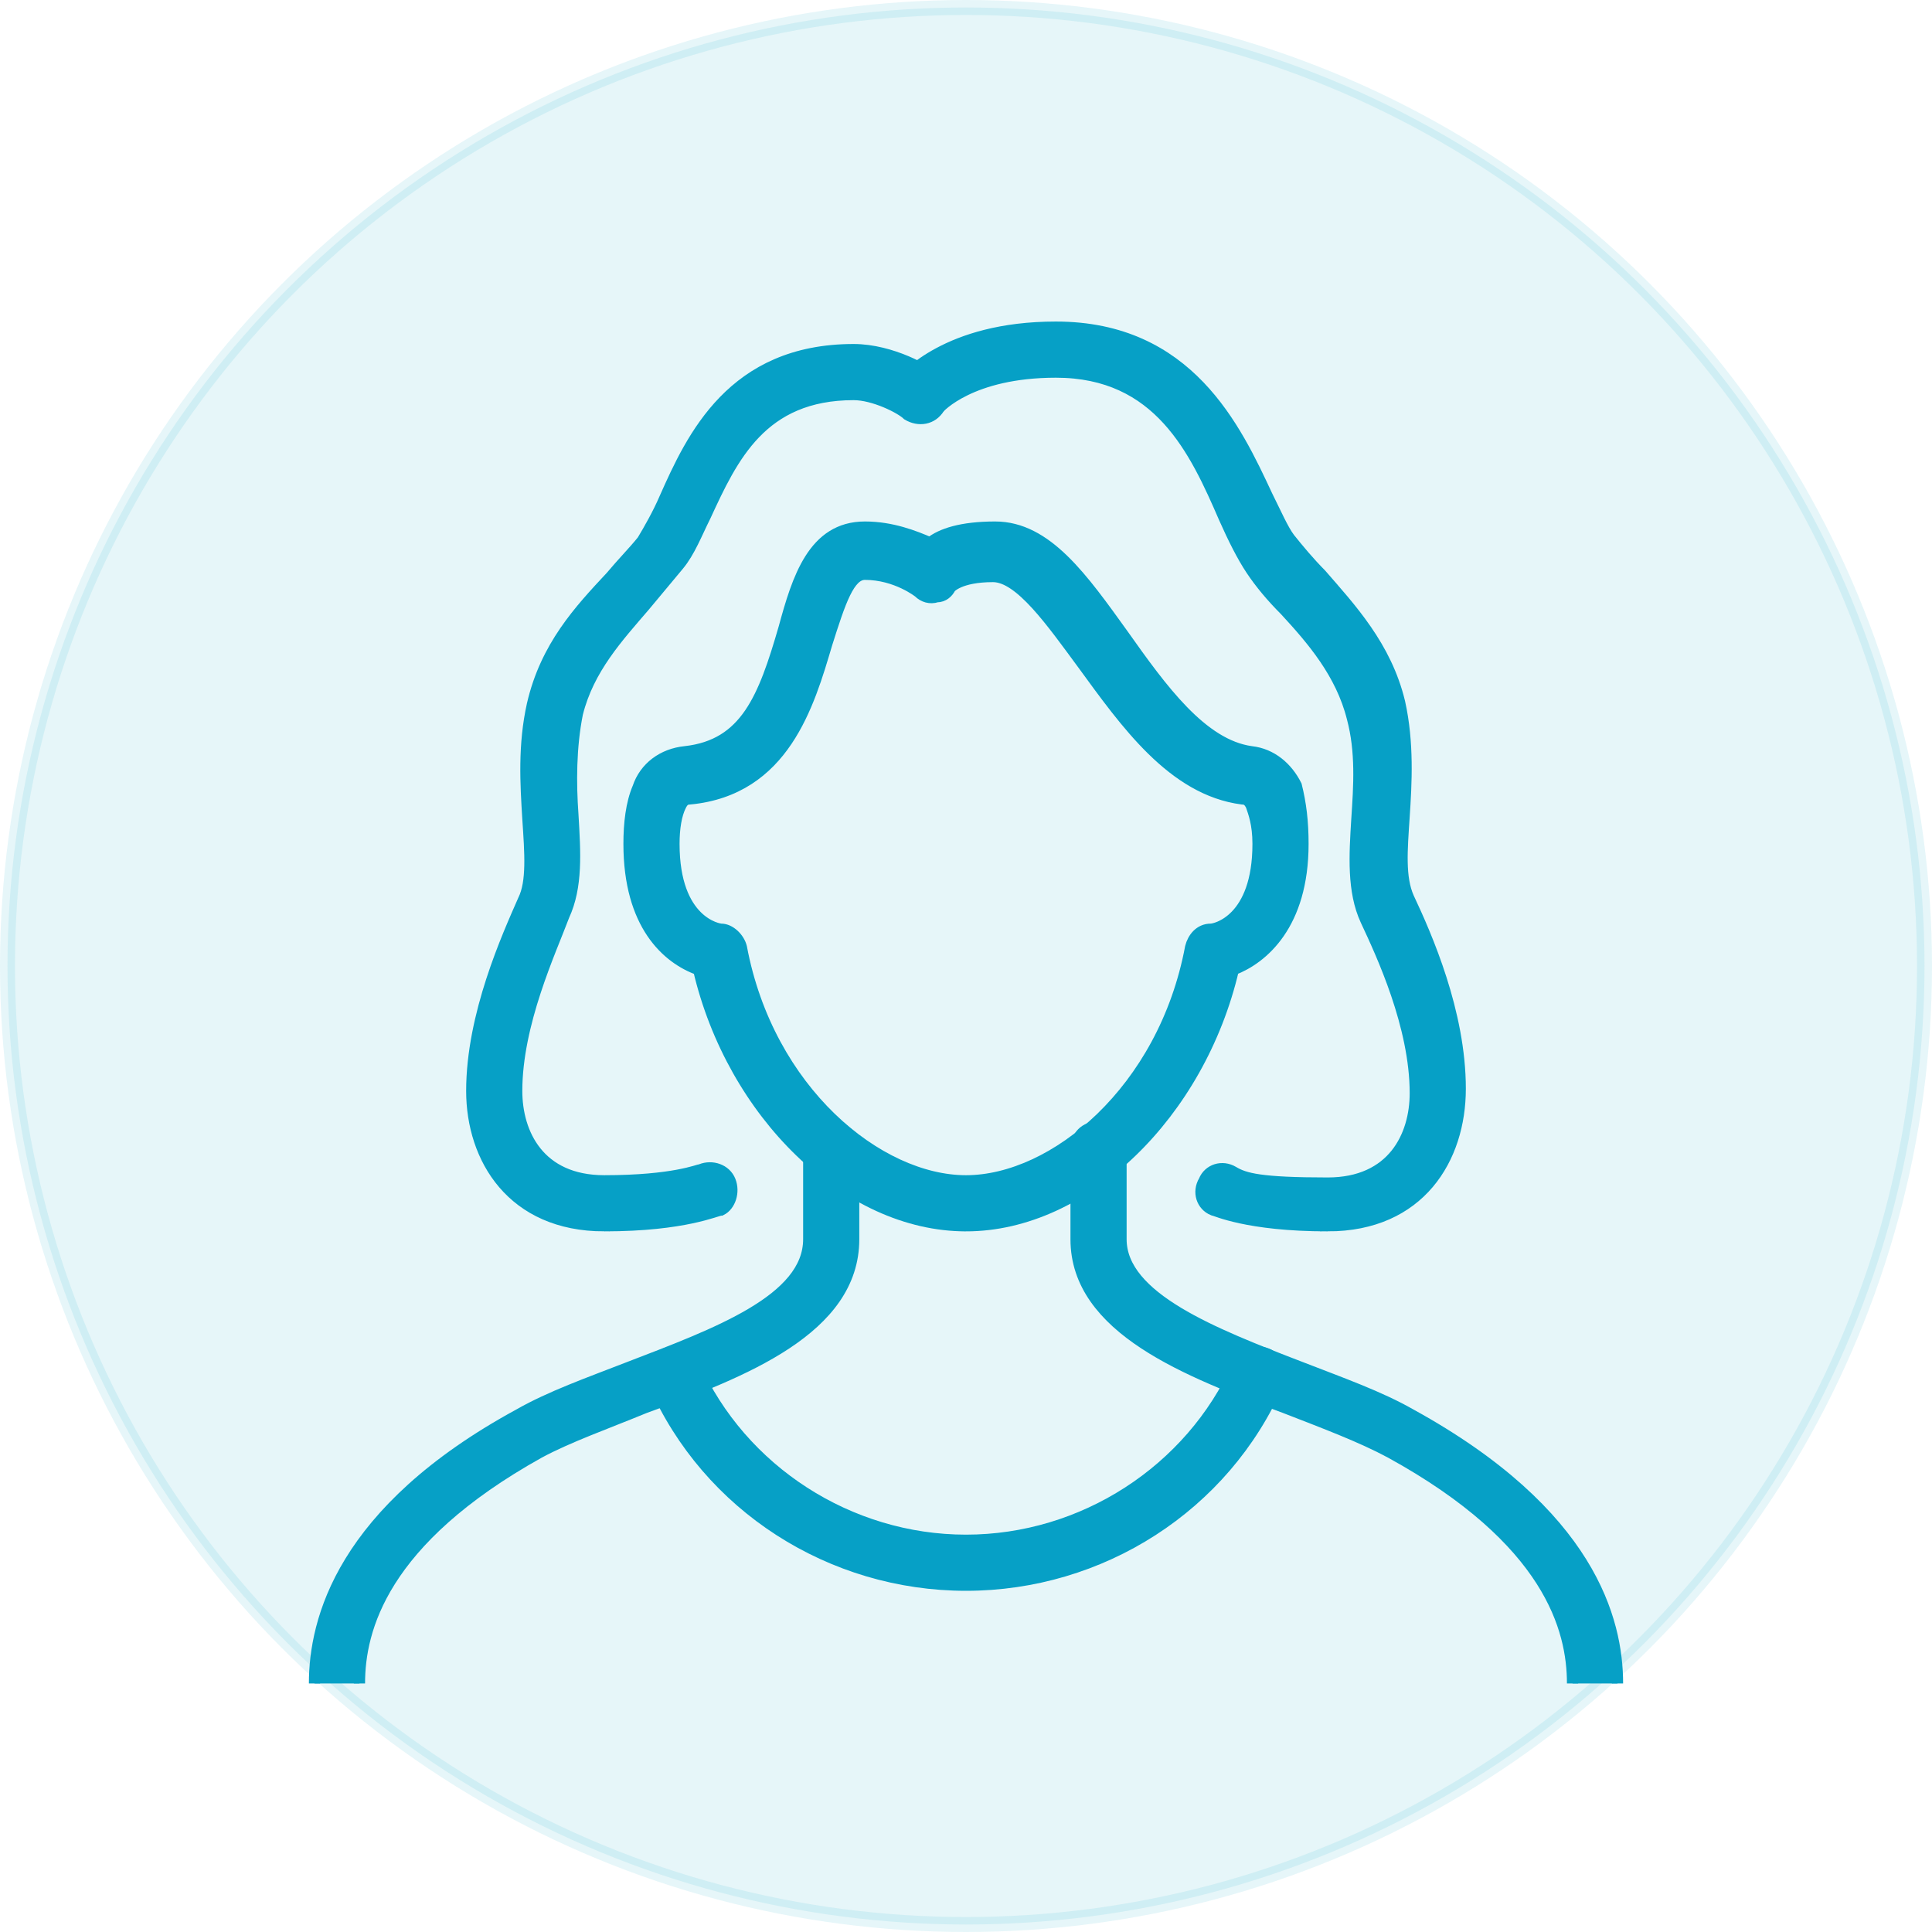 <?xml version="1.0" encoding="UTF-8"?><svg id="b" xmlns="http://www.w3.org/2000/svg" viewBox="0 0 516 516"><g id="c"><circle cx="258" cy="258" r="256" fill="#06a0c6" opacity=".1" stroke="#06a0c6" stroke-miterlimit="10" stroke-width="4"/><path d="m420,449.625c0-14.4-6-38.25-48.6-61.65-7.8-4.2-17.4-7.8-28.2-12-25.8-9.6-55.8-21-55.8-45v-24c0-3.6,2.4-6,6-6s6,2.4,6,6v24c0,15.6,24.6,25.2,48,34.2,10.8,4.2,21,7.8,29.4,12.6,48,26.4,55.2,55.05,55.2,71.85" fill="#06a0c6" stroke="#06a0c6" stroke-miterlimit="10" stroke-width="3"/><path d="m84,449.625c0-16.8,7.2-46.05,54.6-71.85,8.4-4.8,18.6-8.4,29.4-12.6,23.4-9,48-18,48-34.2v-24c0-3.6,2.4-6,6-6s6,2.4,6,6v24c0,24-29.4,35.4-55.8,45-10.2,4.2-20.4,7.8-28.2,12-42,23.4-48,47.25-48,61.65" fill="#06a0c6" stroke="#06a0c6" stroke-miterlimit="10" stroke-width="3"/><path d="m258,423.375c-36,0-69-21-83.4-54-1.2-3,0-6.6,3-7.8s6.6,0,7.8,3c12.6,28.2,41.4,46.8,72.6,46.8s60-18.6,72.6-46.8c1.2-3,4.8-4.2,7.8-3s4.2,4.8,3,7.8c-14.4,33-47.4,54-83.4,54h0Z" fill="#06a0c6" stroke="#06a0c6" stroke-miterlimit="10" stroke-width="3"/><path d="m258,327.375c-31.8,0-62.4-30-71.4-68.4-8.4-3-18.6-12-18.6-33.6,0-5.4.6-10.8,2.4-15,1.8-5.4,6.6-9,12.6-9.6,16.2-1.8,21-14.4,26.4-33,3.6-13.2,7.8-27,21.6-27,7.2,0,13.2,2.4,17.4,4.2,3-2.4,8.4-4.2,17.4-4.2,13.8,0,23.4,13.8,34.2,28.8,10.2,14.4,21,29.4,34.2,31.2,5.4.6,9.6,4.2,12,9,1.2,4.8,1.8,9.6,1.8,15.6,0,21.6-10.8,30.6-18.6,33.6-9,38.4-39.6,68.4-71.4,68.4Zm-73.8-114c-1.2,0-1.8.6-2.4,1.8-1.2,2.4-1.8,6-1.8,10.2,0,21,12,22.8,12.6,22.8,2.4,0,4.8,2.4,5.4,4.8,7.2,38.4,36.6,62.4,60,62.4s52.8-24,60-62.4c.6-2.4,2.4-4.8,5.4-4.8,1.2,0,12.6-2.4,12.6-22.8,0-5.4-1.2-8.4-1.8-10.2-.6-1.2-1.2-1.8-2.4-1.8-18.6-2.4-31.2-20.4-42.6-36-8.4-11.4-16.8-23.4-24-23.4-9,0-11.4,3-11.4,3-.6,1.2-1.8,2.4-3.6,2.4-1.8.6-3.6,0-4.8-1.2,0,0-6-4.8-14.4-4.8-4.2,0-6.6,7.2-10.2,18.6-4.8,16.2-11.4,39-36.6,41.4h0Z" fill="#06a0c6" stroke="#06a0c6" stroke-miterlimit="10" stroke-width="3"/><path d="m354.6,327.375c-21.6,0-30-4.2-30.6-4.2-3-1.2-4.2-4.8-2.4-7.8,1.2-3,4.8-4.2,7.8-2.4s7.2,3,25.2,3c17.4,0,23.4-12.6,23.4-24,0-18-9-37.2-13.2-46.2-3.6-7.8-3-17.4-2.4-27,.6-9,1.2-18-1.2-27-3-12-10.8-21-18-28.8-3.6-3.6-6.6-7.2-9-10.8s-4.8-8.4-7.2-13.8c-7.8-18-17.4-39-45-39-22.8,0-31.2,9.6-31.2,9.6-1.8,2.4-6,3-8.4.6-2.4-1.8-3-6-1.2-8.4.6,0,11.4-13.8,40.8-13.8,35.4,0,48,27,56.4,45,2.4,4.8,4.2,9,6,11.4,2.4,3,5.4,6.6,8.4,9.6,7.8,9,17.4,19.2,21,34.2,2.4,10.8,1.8,21.6,1.2,30.6s-1.2,16.2,1.2,21.6c4.8,10.2,13.8,30.6,13.8,51,0,18.6-10.8,36.6-35.4,36.6h0Z" fill="#06a0c6" stroke="#06a0c6" stroke-miterlimit="10" stroke-width="3"/><path d="m161.4,327.375c-24.6,0-35.4-18-35.4-36,0-20.4,9.6-41.4,13.8-51,2.4-4.8,1.8-12.6,1.2-21.6-.6-9.6-1.2-19.8,1.2-30.6,3.6-15.6,12.6-25.2,21-34.2,3-3.6,6-6.6,8.4-9.6,1.8-3,4.2-7.2,6-11.4,7.2-16.2,18-39.6,50.4-39.6,10.2,0,20.4,6,21,7.2,3,1.8,3.6,5.4,1.8,8.4s-5.4,3.6-8.4,1.8c-1.8-1.8-9-5.4-14.4-5.4-24.6,0-32.4,16.8-39.6,32.4-2.4,4.8-4.2,9.6-7.2,13.2s-6,7.2-9,10.8c-7.2,8.4-15,16.8-18,28.8-1.8,9-1.8,18.6-1.2,27,.6,10.2,1.2,19.2-2.4,27-3.6,9.6-12.6,28.8-12.6,46.8,0,11.4,6,24,23.4,24,18.6,0,25.2-3,25.8-3,3-1.2,6.6,0,7.8,3s0,6.6-2.4,7.8c-1.2,0-9.6,4.2-31.2,4.2Z" fill="#06a0c6" stroke="#06a0c6" stroke-miterlimit="10" stroke-width="3"/></g></svg>